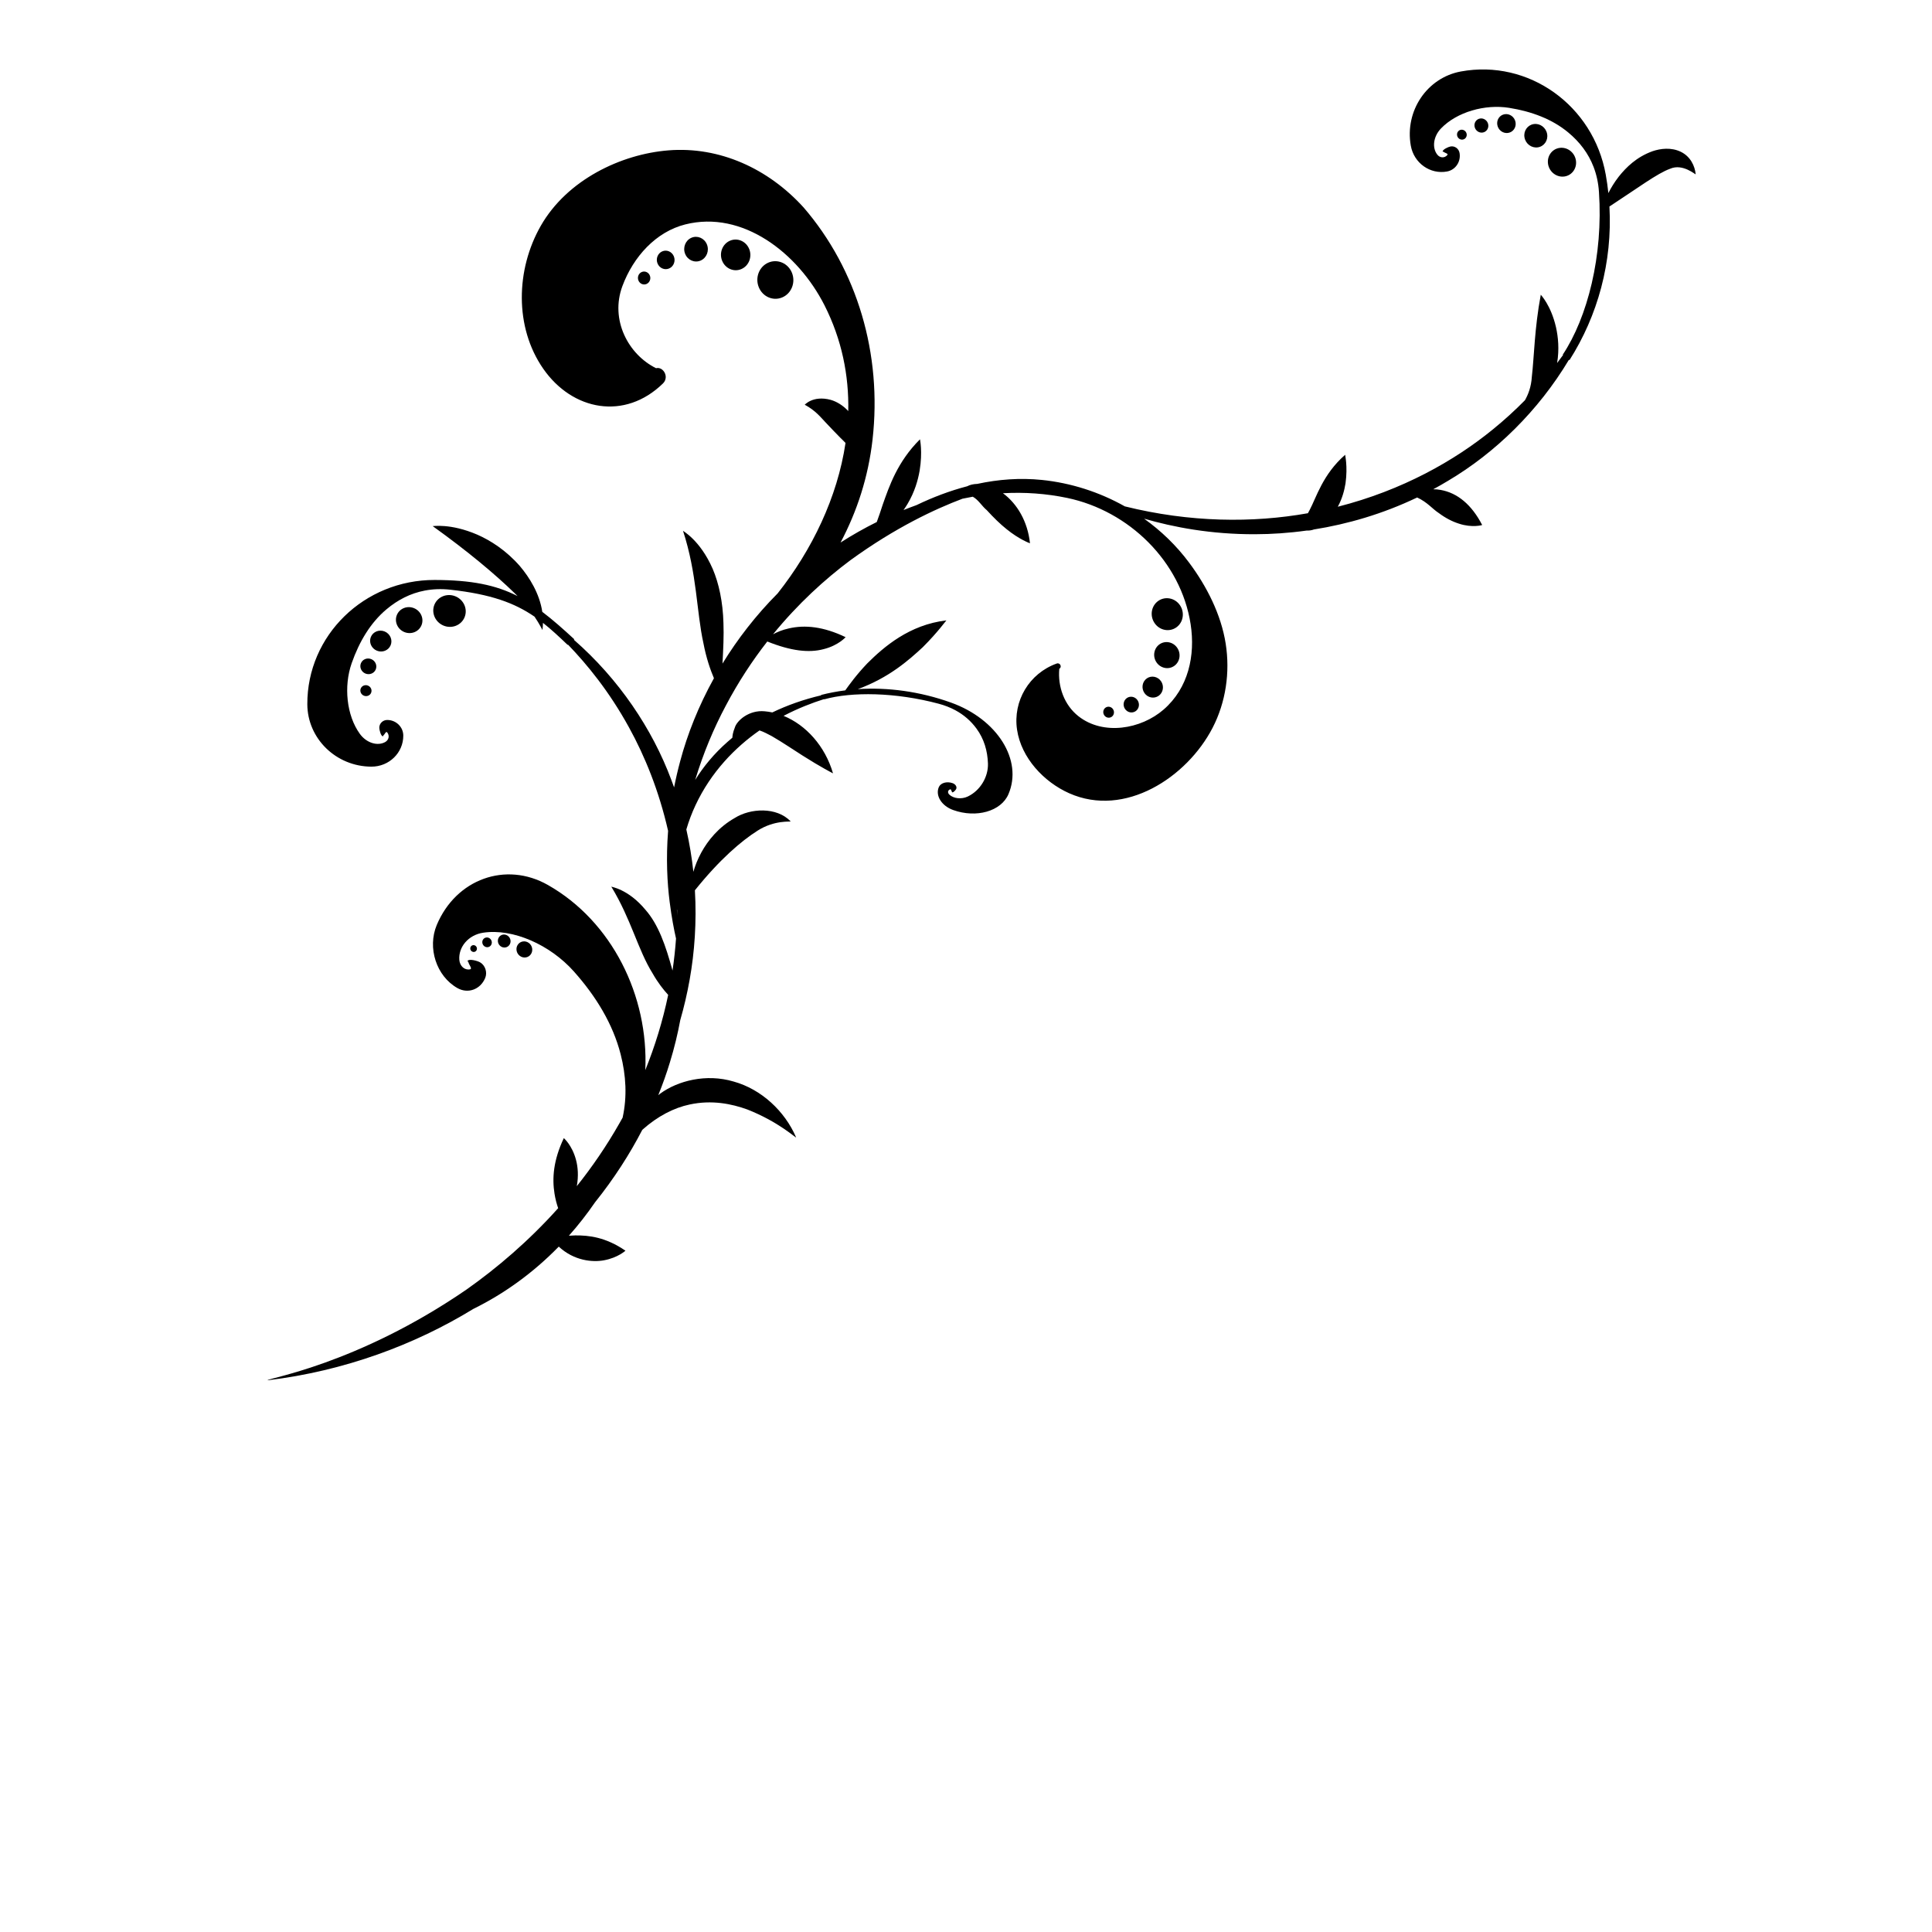 <?xml version="1.0" encoding="UTF-8"?>
<!-- Uploaded to: SVG Repo, www.svgrepo.com, Generator: SVG Repo Mixer Tools -->
<svg fill="#000000" width="800px" height="800px" version="1.1" viewBox="144 144 512 512" xmlns="http://www.w3.org/2000/svg">
 <g>
  <path d="m589.42 184.22c-2.559-1.223-5.371-0.863-7.477-0.148-4.285 1.551-7 4.289-8.945 6.719-1.215 1.566-2.106 3.062-2.762 4.379-0.172-1.613-0.402-3.234-0.691-4.859-3.289-18.418-20.484-30.672-38.41-27.367-8.965 1.652-14.898 10.457-13.258 19.664 0.82 4.606 5.121 7.668 9.605 6.84 2.242-0.414 3.723-2.613 3.312-4.918-0.207-1.152-1.281-1.918-2.402-1.711-0.559 0.102-2.172 0.816-2.07 1.391l0.191-0.016c0.426 0.391 1.391 0.492 1.035 0.902-0.711 0.824-1.91 0.797-2.629-0.09-1.441-1.781-1.121-4.809 0.973-6.981 4.188-4.348 11.637-6.469 18.023-5.449 6.043 0.965 11.438 3.008 15.68 6.523 3.027 2.508 5.332 5.527 6.719 9.137 0.773 2.019 1.262 4.219 1.422 6.609 1.16 16.938-3.055 33.309-9.586 43.137l0.09 0.074c-0.504 0.699-1.031 1.418-1.59 2.148 0.609-3.676 0.277-6.898-0.297-9.488-1.359-5.902-4.082-8.629-4.031-8.613-1.691 9.027-1.746 16.41-2.371 21.73-0.156 2.742-1.02 4.832-1.824 6.231-2.531 2.574-5.387 5.207-8.602 7.812-10.062 8.188-23.848 16.051-40.992 20.414 1.219-2.266 1.742-4.391 2.043-6.207 0.633-4.617-0.156-7.516-0.094-7.562-5.938 5.168-7.656 11.355-9.414 14.633-0.16 0.312-0.309 0.594-0.461 0.855-14.594 2.609-31.273 2.473-48.516-1.816-6.742-3.797-14.266-6.215-22.008-7.008-5.766-0.59-11.508-0.152-17.105 1.051-1.031 0.031-1.969 0.25-2.664 0.629-4.613 1.203-9.113 2.914-13.438 4.996-1.152 0.414-2.297 0.848-3.43 1.305 0.391-0.551 0.75-1.098 1.066-1.629 1.902-3.215 2.754-6.262 3.199-8.797 0.828-5.066 0.078-8.301 0.094-8.32-6.016 5.965-8.191 12.57-9.855 17.254-0.566 1.785-1.125 3.375-1.602 4.668-3.32 1.645-6.523 3.465-9.594 5.43 4.359-8.223 7.34-17.312 8.473-27.242 2.582-22.68-4.043-45.059-18.27-61.559-9.363-10.316-22.281-16.203-35.82-15.125-12.586 1.004-26.855 7.82-33.812 19.973-6.633 11.594-7.012 26.867 0.617 37.867 7.758 11.191 21.648 13.773 31.738 3.941 1.777-1.734 0.059-4.547-1.816-4.051-7.41-3.676-12.227-12.859-8.926-21.75 2.914-7.836 8.922-14.402 16.66-16.352 15.152-3.82 29.848 7.523 36.895 21.418 4.594 9.066 6.5 18.586 6.305 28.043-1.391-1.508-3.066-2.519-4.672-2.977-4.789-1.273-6.984 1.461-6.863 1.297 2.945 1.605 4.191 3.297 5.594 4.758 1.355 1.445 2.66 2.793 3.859 4.016 0.492 0.461 0.945 0.918 1.355 1.359-2.148 14.41-8.852 28.312-17.973 39.852-5.812 5.836-10.672 12.156-14.633 18.617 0.207-3.836 0.387-7.383 0.254-10.785-0.148-5.508-1.207-10.5-2.848-14.316-3.387-7.769-8.047-10.086-7.875-10.117 3.75 11.457 3.555 21.402 5.414 29.793 0.738 3.914 1.84 7.07 2.789 9.305-4.098 7.394-7.051 14.875-8.93 21.934-0.648 2.387-1.18 4.715-1.629 6.992-0.23-0.641-0.465-1.285-0.711-1.926-5.043-13.566-13.949-26.805-25.855-37.199l0.133-0.113c-3.09-2.852-5.832-5.266-8.496-7.281-0.727-4.836-3.371-9.109-5.984-12.18-3.637-4.129-7.707-6.727-11.238-8.277-7.191-3.098-11.898-2.191-11.828-2.269 9.273 6.656 16.504 12.707 21.715 17.777 0.273 0.258 0.531 0.516 0.785 0.773-5.785-2.949-12.234-4.25-21.957-4.273-18.707-0.043-33.824 14.699-33.762 32.93 0.031 9.113 7.637 16.52 16.992 16.543 4.68 0.012 8.457-3.676 8.441-8.234-0.008-2.277-1.91-4.129-4.25-4.137-1.168 0-2.113 0.918-2.109 2.059 0.004 0.566 0.414 2.281 1 2.285l0.02-0.188c0.461-0.348 0.73-1.281 1.074-0.859 0.684 0.848 0.445 2.023-0.559 2.57-2.008 1.102-4.93 0.246-6.699-2.199-3.531-4.894-4.293-12.605-2.156-18.707 2.027-5.773 4.996-10.723 9.207-14.27 3.008-2.531 6.387-4.266 10.188-4.984 2.125-0.402 4.375-0.488 6.754-0.227 10.785 1.195 17.004 3.504 22.312 7.144 1.41 2.086 2.055 3.512 2.098 3.527 0.086-0.633 0.125-1.262 0.137-1.883 2.16 1.699 4.25 3.637 6.543 5.844l0.09-0.074c4.992 5.18 10.887 12.32 16.172 21.945 4.195 7.609 7.957 16.836 10.355 27.406-0.574 7.398-0.227 13.801 0.41 18.797 0.531 4.191 1.172 7.453 1.691 9.738-0.203 2.859-0.516 5.688-0.93 8.48-1.828-6.695-3.758-12.215-7.164-16.09-4.629-5.594-9.219-6.098-9.062-6.148 5.289 8.668 7.031 16.73 10.965 23.02 1.359 2.394 2.824 4.269 4.113 5.672-1.445 6.938-3.508 13.617-6.066 19.938 0.914-19.645-8.797-39.414-25.82-49.07-11.145-6.32-24.32-1.578-29.434 10.586-2.555 6.082-0.113 13.578 5.461 16.738 2.785 1.582 6.078 0.395 7.356-2.644 0.641-1.52 0.027-3.394-1.363-4.184-0.695-0.395-3.012-1.055-3.332-0.293l0.219 0.16c0.176 0.844 1.168 1.844 0.465 1.996-1.406 0.297-2.711-0.832-2.836-2.519-0.254-3.383 2.379-6.594 6.324-7.188 7.894-1.184 17.723 3.199 24.012 10.246 5.945 6.664 10.367 13.988 12.41 21.941 1.457 5.684 1.734 11.297 0.547 16.746-0.004 0.023-0.012 0.051-0.016 0.074-0.289 0.527-0.582 1.047-0.883 1.566-3.41 5.996-7.211 11.523-11.258 16.594 0.48-2.656 0.305-5.039-0.219-6.984-1.039-3.918-3.262-5.769-3.219-5.75-2.812 5.934-3.117 10.66-2.473 14.715 0.234 1.488 0.602 2.801 0.969 3.859-7.793 8.703-16.215 15.871-24.344 21.598-29.105 19.973-53.035 23.504-52.66 24.016 20.438-2.473 39.039-9.445 54.527-18.922 8.258-4.07 15.914-9.613 22.637-16.508 4.074 3.793 9.008 4.184 11.988 3.625 3.711-0.684 5.684-2.562 5.688-2.539-5.273-3.621-9.727-4.086-13.301-4.055-0.582 0.016-1.148 0.047-1.688 0.082 2.453-2.758 4.766-5.707 6.918-8.844 5.062-6.312 9.215-12.809 12.531-19.215 4.086-3.66 8.465-5.859 12.555-6.715 5.867-1.266 11.121-0.191 15.309 1.332 8.363 3.305 12.812 7.602 12.898 7.387-3-6.992-9.254-12.777-16.535-14.797-7.277-2.176-14.824-0.219-19.48 3.195-0.176 0.137-0.344 0.27-0.512 0.406 1.191-2.941 2.215-5.828 3.066-8.641 1.207-3.922 2.106-7.68 2.766-11.266 0.969-3.356 1.82-6.949 2.496-10.766 1.277-7.164 1.871-15.176 1.379-23.617 6.566-8.191 12.32-13.09 16.602-15.801 4.508-2.879 8.773-2.297 8.781-2.453-3.727-3.93-10.734-3.496-14.82-0.91-4.328 2.457-7.129 5.981-8.871 9.16-1.008 1.852-1.664 3.578-2.094 5.109-0.395-3.691-1.012-7.445-1.867-11.23 0.668-2.258 1.48-4.41 2.434-6.43 4.121-8.801 10.496-15.309 16.961-19.812 1.113 0.367 2.172 0.949 3.203 1.484 3.055 1.762 5.816 3.68 8.203 5.176 4.746 3.023 8.047 4.707 8.07 4.719-2.094-7.242-7.203-12.844-13.102-15.238 3.879-2.027 7.566-3.438 10.727-4.438l0.043 0.059c7.305-2.039 18.871-1.898 30.336 1.164 1.617 0.434 3.078 1.008 4.387 1.711 2.34 1.254 4.195 2.914 5.633 4.879 2.016 2.754 2.922 5.906 3.035 9.246 0.117 3.531-2.008 7.168-5.359 8.758-1.676 0.793-3.773 0.527-4.859-0.496-0.543-0.508-0.449-1.148 0.176-1.406 0.316-0.129 0.297 0.395 0.523 0.68l-0.027 0.098c0.383 0.137 1.016-0.613 1.137-0.895 0.242-0.562-0.184-1.246-0.949-1.52-1.535-0.551-3.172-0.082-3.66 1.043-0.969 2.254 0.73 4.973 3.805 6.074 6.141 2.203 12.695 0.332 14.637-4.176 3.883-9.016-2.93-19.895-15.211-24.297-8.305-2.977-16.793-4.086-24.695-3.566 8.266-3.023 13.539-7.707 17.211-11.113 4.125-4.121 6.18-7.106 6.258-7.106-9.805 1.145-16.578 7.023-20.953 11.383-2.941 3.078-4.856 5.777-5.844 7.16-2.207 0.281-4.356 0.684-6.43 1.223l0.062 0.09c-4.656 1.086-9.012 2.637-12.965 4.535-0.672-0.141-1.348-0.246-2.027-0.301-4.106-0.398-7.375 2.43-7.922 4.352-0.523 1.273-0.621 2.176-0.641 2.648-0.43 0.355-0.848 0.715-1.254 1.078-3.594 3.148-6.414 6.586-8.598 10.113 2.152-7.094 4.914-13.676 8.09-19.633 3.332-6.328 7.07-11.996 11.02-17.055 6.312 2.535 11.039 3.055 14.93 2.027 3.957-0.988 5.856-3.215 5.828-3.172-5.891-2.828-10.785-3.305-15.059-2.32-1.707 0.375-3.109 0.977-4.172 1.551 6.613-8.109 13.73-14.57 20.469-19.605 12.031-8.734 22.508-13.594 29.746-16.324 0.902-0.195 1.809-0.367 2.719-0.527 1.543 0.867 2.418 2.512 3.711 3.566 1.801 1.973 3.578 3.707 5.246 5.035 3.312 2.695 6.188 3.762 6.199 3.734-0.621-5.816-3.418-10.492-7.164-13.258 5.723-0.32 11.469 0.082 17.031 1.246 16.324 3.418 30.141 16.809 32.707 33.469 1.281 8.316-0.605 16.918-7.144 22.602-6.019 5.234-16.008 6.945-22.574 1.789-3.797-2.984-5.523-7.871-5.09-12.586 0.797-0.438 0.223-1.711-0.684-1.387-7.269 2.594-11.652 9.914-10.508 17.547 1.117 7.469 7.106 13.84 13.805 16.824 14.789 6.59 31.215-4.223 37.992-17.297 3.539-6.824 4.68-14.758 3.496-22.324-1.219-7.781-5.055-15.281-9.734-21.539-3.348-4.484-7.383-8.379-11.895-11.605 7.723 2.242 17.711 4.176 29.461 4.125 4.316-0.008 8.887-0.309 13.605-0.969 0.652 0.027 1.316-0.062 1.945-0.293 8.863-1.41 18.195-4.09 27.355-8.473 2.758 1.273 4.012 3.016 5.754 4.137 1.758 1.316 3.594 2.254 5.324 2.797 3.496 1.16 6.207 0.379 6.152 0.359-2.769-5.367-6.535-8.508-10.996-9.297-0.711-0.141-1.363-0.184-1.973-0.172 1.324-0.719 2.644-1.469 3.957-2.266 12.453-7.375 23.898-18.496 32.008-32.062l0.137 0.109c7.481-11.762 11.414-25.934 10.594-40.719 7.465-4.863 12.727-8.816 16.07-10 3.387-1.508 6.871 1.715 6.785 1.457-0.203-2.184-1.375-4.723-3.957-5.965zm-265.99 202.39c-0.016-0.531-0.027-1.059-0.035-1.586 0.016 0.055 0.027 0.109 0.043 0.164-0.004 0.473-0.004 0.949-0.008 1.422z"/>
  <path d="m351.34 222.8c2.43-1.055 3.559-3.969 2.531-6.512-1.027-2.539-3.832-3.742-6.258-2.688-2.43 1.055-3.559 3.969-2.531 6.512 1.027 2.539 3.828 3.746 6.258 2.688z"/>
  <path d="m340.48 215.3c1.98-0.859 2.906-3.238 2.066-5.312-0.84-2.07-3.129-3.055-5.106-2.191-1.98 0.859-2.906 3.238-2.066 5.309 0.84 2.074 3.129 3.059 5.106 2.195z"/>
  <path d="m329.68 213.05c1.594-0.695 2.336-2.606 1.66-4.273-0.676-1.668-2.516-2.457-4.109-1.766-1.594 0.691-2.336 2.606-1.66 4.273 0.676 1.668 2.516 2.457 4.109 1.766z"/>
  <path d="m322.58 211.94c-0.508-1.25-1.887-1.844-3.082-1.324-1.195 0.52-1.754 1.953-1.246 3.203 0.508 1.25 1.887 1.844 3.082 1.324 1.195-0.516 1.75-1.953 1.246-3.203z"/>
  <path d="m314.06 216.09c-0.836 0.363-1.223 1.367-0.871 2.238 0.355 0.875 1.316 1.289 2.152 0.926 0.836-0.363 1.227-1.363 0.871-2.238-0.352-0.871-1.316-1.285-2.152-0.926z"/>
  <path d="m558.6 190.77c2.035-0.301 3.387-2.238 3.023-4.332-0.363-2.09-2.309-3.539-4.34-3.238-2.035 0.301-3.387 2.242-3.023 4.332 0.363 2.09 2.305 3.539 4.34 3.238z"/>
  <path d="m551.54 183.05c1.66-0.246 2.766-1.828 2.469-3.531s-1.883-2.891-3.539-2.641c-1.66 0.246-2.766 1.828-2.465 3.531 0.293 1.703 1.879 2.887 3.535 2.641z"/>
  <path d="m543.65 179.23c1.336-0.199 2.227-1.469 1.984-2.844-0.238-1.371-1.516-2.32-2.848-2.125-1.336 0.195-2.223 1.469-1.984 2.84 0.238 1.375 1.516 2.324 2.848 2.129z"/>
  <path d="m536.91 179.13c1-0.148 1.668-1.102 1.488-2.133-0.18-1.027-1.133-1.742-2.137-1.594-1 0.148-1.668 1.102-1.488 2.133 0.184 1.027 1.137 1.742 2.137 1.594z"/>
  <path d="m532.68 179.5c-0.125-0.719-0.793-1.219-1.492-1.113-0.699 0.105-1.168 0.773-1.043 1.492s0.793 1.219 1.492 1.113c0.703-0.105 1.168-0.773 1.043-1.492z"/>
  <path d="m456.7 304.39c-1.324-1.938-3.902-2.445-5.758-1.137-1.855 1.312-2.289 3.941-0.965 5.875 1.32 1.938 3.902 2.445 5.758 1.137s2.285-3.938 0.965-5.875z"/>
  <path d="m451.28 314.75c-1.516 1.07-1.867 3.215-0.789 4.793 1.082 1.578 3.184 1.996 4.695 0.926 1.516-1.066 1.867-3.215 0.785-4.793-1.074-1.578-3.18-1.992-4.691-0.926z"/>
  <path d="m447.28 327.65c0.867 1.27 2.559 1.605 3.777 0.746 1.219-0.859 1.5-2.586 0.633-3.856-0.867-1.27-2.559-1.605-3.777-0.75-1.215 0.859-1.5 2.586-0.633 3.859z"/>
  <path d="m444.98 332.45c0.914-0.645 1.125-1.938 0.473-2.891-0.652-0.953-1.918-1.203-2.832-0.562-0.914 0.645-1.125 1.941-0.477 2.891 0.652 0.957 1.922 1.207 2.836 0.562z"/>
  <path d="m438.62 333.95c0.641-0.449 0.789-1.355 0.332-2.023-0.453-0.668-1.34-0.84-1.98-0.391-0.637 0.449-0.785 1.355-0.332 2.019 0.453 0.672 1.34 0.844 1.98 0.395z"/>
  <path d="m261.54 309.79c2.207 0.914 4.707-0.078 5.582-2.223 0.875-2.141-0.207-4.617-2.418-5.531-2.211-0.914-4.707 0.078-5.582 2.219-0.875 2.144 0.211 4.621 2.418 5.535z"/>
  <path d="m255.7 309.69c0.715-1.746-0.168-3.766-1.973-4.516-1.805-0.746-3.84 0.062-4.555 1.809-0.711 1.746 0.168 3.766 1.973 4.516 1.805 0.746 3.84-0.062 4.555-1.809z"/>
  <path d="m247.53 314.98c0.574-1.406-0.137-3.027-1.586-3.629-1.449-0.602-3.09 0.051-3.664 1.453-0.574 1.402 0.137 3.031 1.586 3.629 1.449 0.602 3.09-0.051 3.664-1.453z"/>
  <path d="m243.58 321.4c0.43-1.055-0.102-2.273-1.188-2.723-1.086-0.449-2.316 0.039-2.746 1.094-0.43 1.051 0.102 2.273 1.188 2.723 1.086 0.445 2.32-0.039 2.746-1.094z"/>
  <path d="m239.6 326.46c-0.301 0.734 0.074 1.59 0.832 1.902 0.762 0.312 1.621-0.027 1.922-0.766 0.301-0.738-0.07-1.59-0.832-1.902s-1.621 0.027-1.922 0.766z"/>
  <path d="m283.32 397.73c1.141-0.16 1.902-1.246 1.703-2.414-0.199-1.172-1.285-1.988-2.422-1.824-1.141 0.164-1.902 1.246-1.703 2.414 0.199 1.172 1.285 1.988 2.422 1.824z"/>
  <path d="m277.91 395.09c0.914-0.133 1.531-1.004 1.371-1.945-0.16-0.941-1.031-1.598-1.949-1.469-0.914 0.133-1.527 1.004-1.371 1.945 0.16 0.941 1.035 1.598 1.949 1.469z"/>
  <path d="m274.32 393.55c-0.121-0.707-0.773-1.199-1.461-1.102-0.688 0.098-1.148 0.75-1.027 1.457 0.121 0.707 0.773 1.199 1.461 1.102 0.684-0.098 1.145-0.75 1.027-1.457z"/>
  <path d="m269.36 394.48c-0.48 0.07-0.801 0.523-0.719 1.02s0.543 0.836 1.02 0.77c0.48-0.066 0.805-0.527 0.719-1.02-0.082-0.496-0.539-0.84-1.02-0.77z"/>
 </g>
</svg>